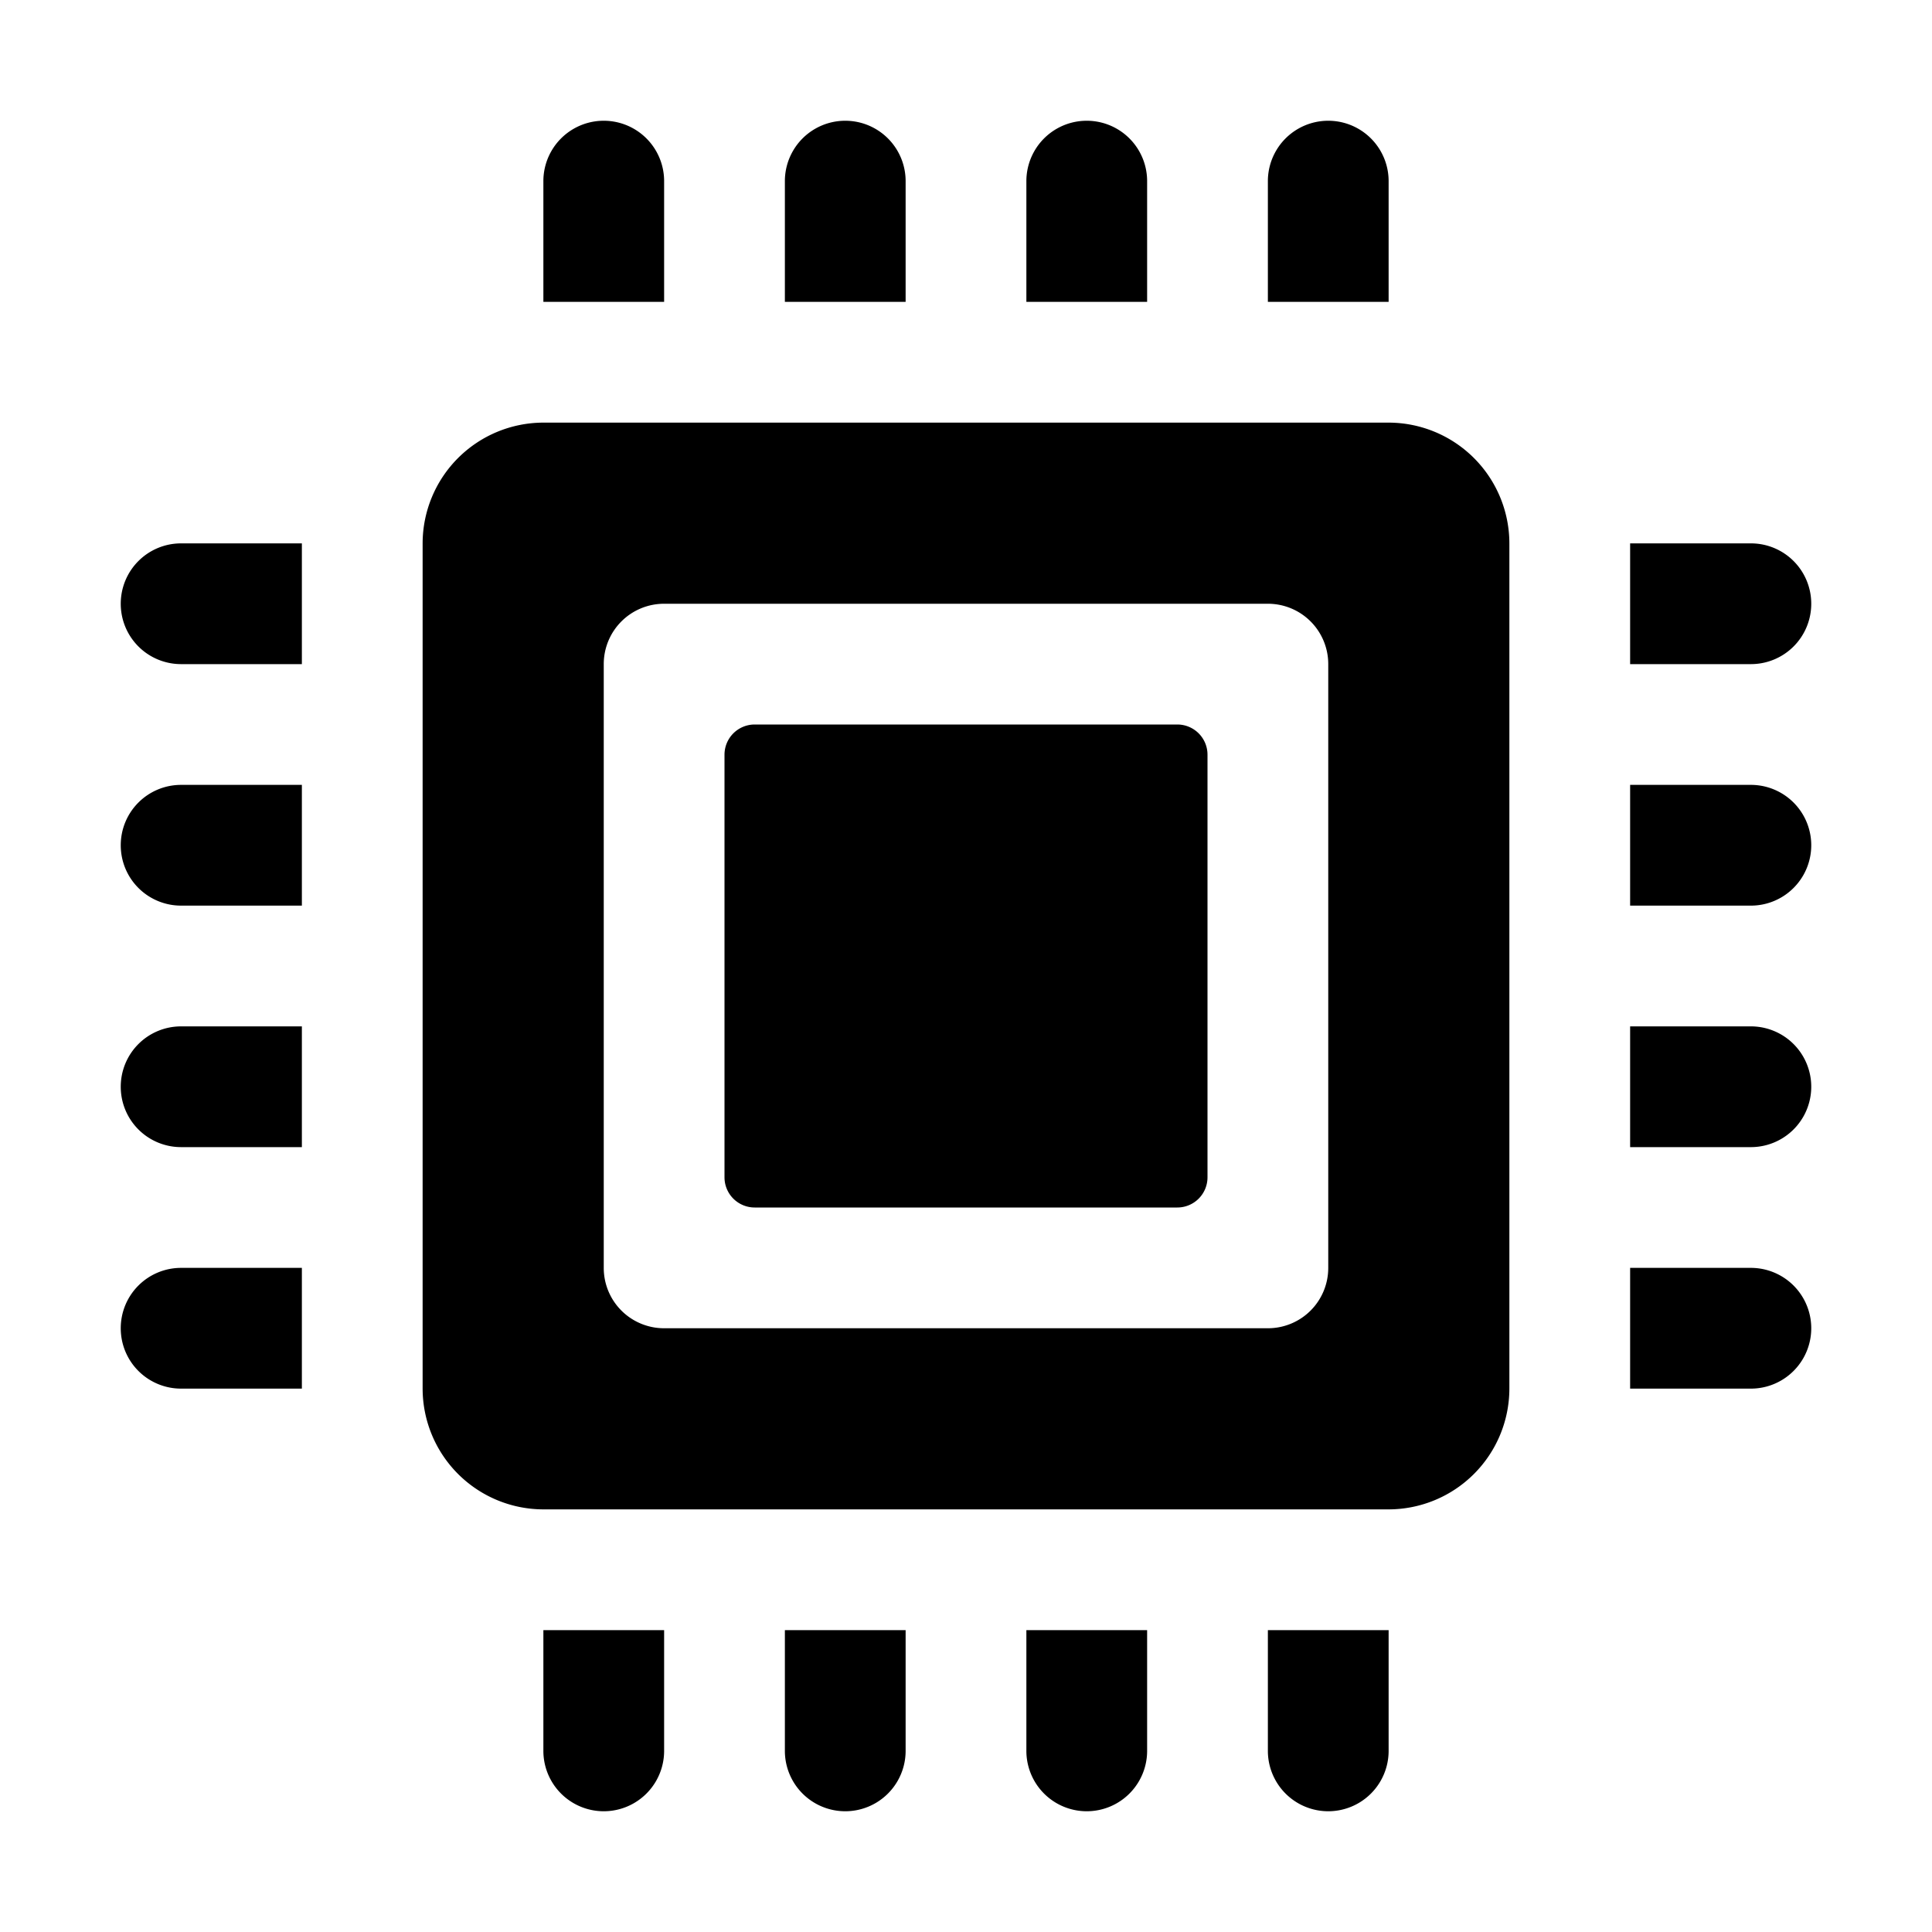 <svg id="glyphicons-basic" xmlns="http://www.w3.org/2000/svg" viewBox="0 0 32 32">
  <path id="microchip" d="M12.5,12h7a.5.5,0,0,1,.5.5v7a.5.5,0,0,1-.5.5h-7a.5.5,0,0,1-.5-.5v-7A.5.5,0,0,1,12.5,12ZM25,9V23a2.003,2.003,0,0,1-2,2H9a2.003,2.003,0,0,1-2-2V9A2.003,2.003,0,0,1,9,7H23A2.003,2.003,0,0,1,25,9ZM21,22a.999.999,0,0,0,1-1V11a.999.999,0,0,0-1-1H11a.999.999,0,0,0-1,1V21a.999.999,0,0,0,1,1Zm9-12a.999.999,0,0,0-1-1H27v2h2A.999.999,0,0,0,30,10ZM21,29a1,1,0,0,0,2,0V27H21Zm-4,0a1,1,0,0,0,2,0V27H17Zm-4,0a1,1,0,0,0,2,0V27H13ZM9,29a1,1,0,0,0,2,0V27H9Zm20-8H27v2h2a1,1,0,0,0,0-2Zm0-8H27v2h2a1,1,0,0,0,0-2Zm0,4H27v2h2a1,1,0,0,0,0-2ZM2,22a.999.999,0,0,0,1,1H5V21H3A.999.999,0,0,0,2,22ZM19,3a1,1,0,0,0-2,0V5h2ZM2,18a.999.999,0,0,0,1,1H5V17H3A.999.999,0,0,0,2,18ZM23,3a1,1,0,0,0-2,0V5h2ZM15,3a1,1,0,0,0-2,0V5h2ZM2,14a.999.999,0,0,0,1,1H5V13H3A.999.999,0,0,0,2,14Zm0-4a.999.999,0,0,0,1,1H5V9H3A.999.999,0,0,0,2,10Zm9-7A1,1,0,0,0,9,3V5h2Z"/>
</svg>
